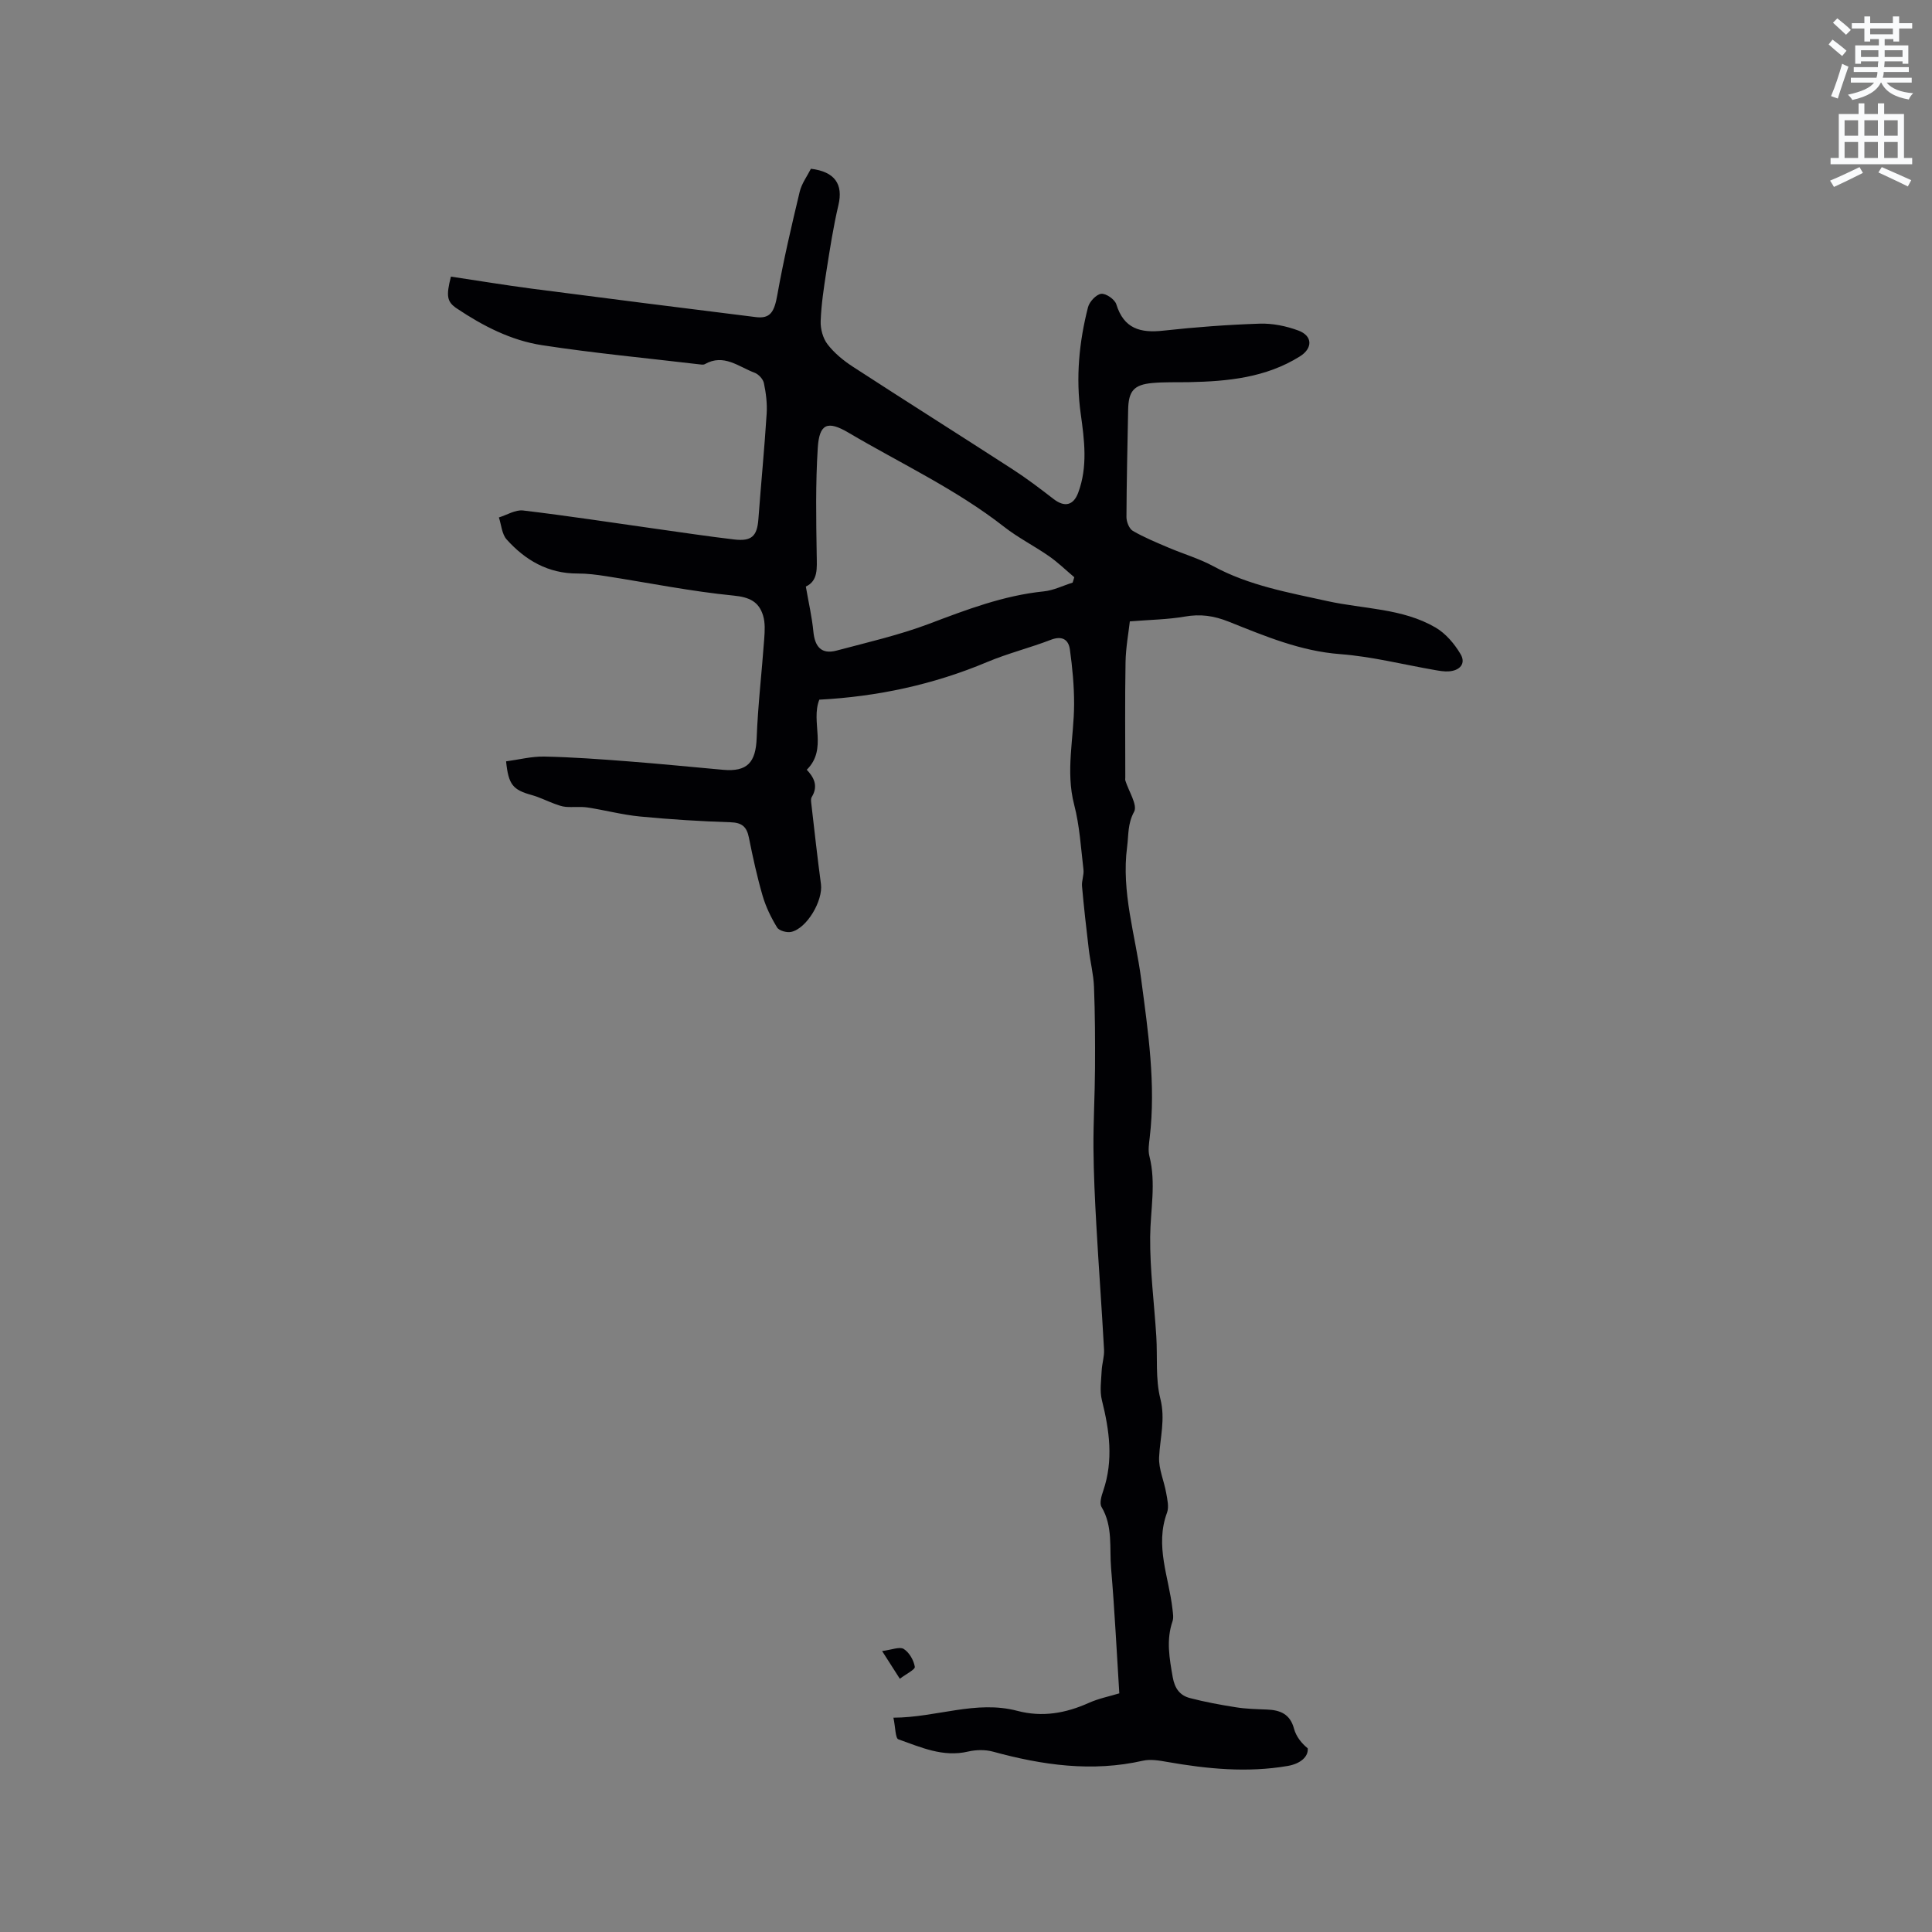 <svg enable-background="new 0 0 400 400" viewBox="0 0 400 400" xmlns="http://www.w3.org/2000/svg"><rect x="0" y="0" width="400" height="400" fill="#808080" stroke="none"/><path d="m378.6 9.2.8-1c.9.7 1.9 1.4 2.9 2.3l-.9 1.1c-1.1-.9-2-1.7-2.8-2.4zm.5 10.7c.9-2.1 1.6-4.3 2.3-6.7.4.2.8.4 1.3.6-.7 2.1-1.5 4.3-2.2 6.6zm.4-15.2.9-.9c1 .8 2 1.6 2.8 2.4l-1 1c-1-.9-1.9-1.8-2.7-2.5zm12.5-1.3h1.2v1.4h2.7v1.1h-2.7v2.7h-1.2v-.5h-1.8v1.3h4.9v3.8h-1.2v-.5h-3.7c0 .4-.1.9-.1 1.2h5.1v1h-5.2c0 .5-.1.9-.2 1.2h6v1h-5.2c1.1 1.3 2.9 2 5.5 2.2-.4.4-.7.8-.9 1.3-2.9-.5-4.8-1.6-5.7-3.5h-.1c-.8 1.7-2.7 2.9-5.9 3.6-.2-.4-.6-.8-.9-1.1 2.8-.6 4.6-1.4 5.4-2.5h-4.8v-1h5.3c.1-.3.2-.7.2-1.2h-4.9v-1h5c0-.4 0-.8.1-1.2h-3.6v.5h-1.2v-3.8h4.9v-1.3h-1.8v.5h-1.2v-2.7h-2.6v-1.1h2.6v-1.4h1.2v1.4h4.7v-1.4zm-6.7 8.4h3.6c0-.4 0-.9 0-1.4h-3.6zm1.9-4.7h4.7v-1.2h-4.7zm6.7 3.3h-3.7v1.4h3.7z" fill="#fafbfc"/><path d="m384.7 21.4h1.3v2.2h2.8v-2.2h1.3v2.2h4.1v9.1h1.7v1.3h-16.9v-1.3h1.7v-9.1h4.1v-2.2zm.3 13.2.7 1.2c-1.8.9-3.8 1.9-6 2.9-.2-.4-.5-.8-.8-1.3 2.4-1 4.4-2 6.1-2.8zm-3.1-6.5h2.8v-3.2h-2.8zm0 4.6h2.8v-3.3h-2.8zm4.1-4.6h2.8v-3.2h-2.8zm0 4.6h2.8v-3.3h-2.8zm3.6 1.9c2.1.9 4.1 1.8 6.1 2.7l-.7 1.3c-2.2-1.1-4.2-2-6.1-2.9zm3.3-9.7h-2.8v3.2h2.8zm-2.8 7.8h2.8v-3.3h-2.8z" fill="#fafbfc"/><g fill="#010104"><path d="m184.97 355.63c8.95-.04 17.1-3.67 25.64-1.42 5.21 1.37 10.03.5 14.83-1.65 2.03-.91 4.26-1.35 6.3-1.97-.53-8.29-.95-17.1-1.7-25.88-.36-4.25.41-8.69-1.98-12.71-.47-.79-.01-2.3.36-3.37 2.14-6.31 1.28-12.49-.29-18.76-.48-1.92-.13-4.06-.04-6.1.07-1.46.57-2.92.49-4.35-.47-8.57-1.11-17.14-1.59-25.71-.3-5.32-.56-10.66-.6-15.99-.04-5.51.29-11.02.32-16.54.03-5.62.01-11.24-.21-16.86-.1-2.6-.77-5.17-1.08-7.77-.52-4.35-1.01-8.7-1.4-13.06-.1-1.13.43-2.33.3-3.45-.53-4.49-.79-9.06-1.92-13.41-1.83-7.03-.03-13.91-.02-20.85.01-3.77-.35-7.57-.87-11.31-.29-2.09-1.64-2.9-3.96-2-4.34 1.67-8.9 2.8-13.18 4.6-11.15 4.69-22.77 7.16-34.74 7.79-1.84 4.65 1.77 10.2-2.6 14.51 1.38 1.46 2.49 3.28 1.03 5.65-.2.32-.15.84-.1 1.25.65 5.6 1.26 11.2 2.01 16.78.45 3.4-2.9 9.17-6.16 9.89-.9.2-2.51-.24-2.92-.92-1.25-2.04-2.33-4.27-3-6.56-1.15-3.96-2.03-8-2.84-12.05-.45-2.24-1.43-3.1-3.82-3.17-6.25-.2-12.49-.59-18.71-1.19-3.65-.35-7.24-1.32-10.88-1.87-1.47-.22-3.01-.01-4.51-.13-.78-.06-1.56-.36-2.31-.63-1.58-.58-3.1-1.36-4.72-1.81-3.9-1.08-4.83-2.12-5.32-6.98 2.63-.35 5.3-1.05 7.95-.99 5.82.12 11.64.55 17.45 1 6.52.5 13.02 1.16 19.53 1.74 5.01.45 6.76-1.53 6.95-6.56.26-6.84 1.07-13.67 1.56-20.51.12-1.63.23-3.38-.24-4.89-.88-2.86-2.82-3.79-6.1-4.11-8.83-.87-17.56-2.64-26.35-4.01-1.97-.31-3.97-.57-5.96-.56-6.06.02-10.81-2.74-14.68-7.06-.99-1.11-1.09-3.01-1.6-4.55 1.67-.51 3.42-1.63 5.01-1.44 9.16 1.09 18.27 2.49 27.41 3.78 5.43.76 10.84 1.58 16.28 2.22 3.65.43 4.77-.69 5.03-4.25.54-7.28 1.25-14.54 1.71-21.82.13-2.08-.14-4.24-.57-6.29-.17-.84-1.1-1.85-1.93-2.16-3.3-1.23-6.38-4.01-10.3-1.78-.32.18-.84.08-1.26.03-10.81-1.28-21.67-2.3-32.43-3.95-6.42-.98-12.24-3.98-17.65-7.6-2.05-1.37-2.27-2.55-1.23-6.6 5.56.83 11.16 1.76 16.79 2.5 15.43 2.01 30.88 3.96 46.32 5.88 3.03.38 3.85-1.07 4.48-4.66 1.27-7.15 2.93-14.23 4.62-21.3.41-1.7 1.55-3.22 2.32-4.75 4.97.6 6.71 3.22 5.7 7.51-1.06 4.49-1.76 9.06-2.48 13.62-.54 3.45-1.07 6.93-1.2 10.41-.06 1.61.46 3.56 1.43 4.81 1.39 1.81 3.27 3.35 5.2 4.61 11 7.15 22.1 14.14 33.12 21.27 2.92 1.89 5.7 4 8.45 6.13 2.26 1.75 4.11 1.4 5.12-1.29 2.01-5.38 1.28-10.91.52-16.35-1.04-7.49-.34-14.82 1.51-22.05.29-1.15 1.7-2.65 2.73-2.78.98-.12 2.82 1.16 3.13 2.17 1.56 5.06 4.98 5.98 9.71 5.46 6.63-.73 13.3-1.23 19.97-1.45 2.66-.09 5.49.49 8 1.42 3 1.11 3.01 3.69.31 5.37-7.03 4.39-14.9 5.16-22.91 5.32-2.54.05-5.1-.05-7.63.18-3.83.35-4.93 1.67-5 5.55-.14 7.4-.32 14.8-.35 22.21 0 .98.57 2.42 1.33 2.86 2.35 1.36 4.89 2.4 7.4 3.47 3.08 1.31 6.35 2.26 9.28 3.85 7.4 4.01 15.53 5.43 23.59 7.21 7.51 1.66 15.53 1.47 22.39 5.47 2.11 1.23 3.93 3.38 5.19 5.52 1.17 1.98-.2 3.42-2.47 3.56-.93.06-1.89-.11-2.82-.27-6.54-1.13-13.05-2.8-19.64-3.3-8.24-.62-15.62-3.75-23.05-6.71-3.16-1.26-5.9-1.63-9.15-1.06-3.53.61-7.17.65-11.35.99-.24 2.2-.83 5.32-.89 8.46-.14 7.95-.05 15.91-.05 23.86 0 .21-.05.44.01.63.68 2.21 2.58 5.07 1.81 6.47-1.35 2.48-1.12 4.76-1.44 7.23-1.24 9.39 1.7 18.26 2.9 27.36 1.44 10.9 3.08 21.84 1.77 32.91-.15 1.26-.36 2.61-.06 3.79 1.42 5.59.21 11.14.16 16.72-.06 6.86.84 13.72 1.27 20.59.27 4.32-.2 8.81.84 12.93 1.07 4.25-.07 8.08-.26 12.11-.11 2.43 1.03 4.9 1.46 7.37.24 1.35.62 2.91.18 4.1-2.55 6.87.39 13.35 1.13 19.98.09.83.26 1.75.01 2.5-1.34 3.89-.64 7.68.04 11.58.41 2.34 1.49 3.78 3.54 4.32 3.15.83 6.36 1.41 9.58 1.92 2.08.33 4.22.38 6.33.46 2.77.1 4.84.9 5.66 3.96.43 1.6 1.53 3.01 2.84 4.07.17 1.71-1.48 3.19-4.14 3.65-8.38 1.44-16.66.62-24.94-.83-1.64-.29-3.43-.61-5.01-.26-10.56 2.4-20.83.93-31.07-1.87-1.61-.44-3.52-.4-5.15-.02-5.21 1.23-9.81-.9-14.44-2.53-.64-.22-.6-2.53-1.03-4.48zm37.11-235.01c.11-.37.22-.74.34-1.11-1.73-1.46-3.37-3.06-5.22-4.35-3.04-2.12-6.4-3.81-9.3-6.08-9.97-7.8-21.42-13.12-32.23-19.5-4.35-2.57-6.04-1.85-6.36 3.14-.47 7.38-.34 14.8-.22 22.2.04 2.76.31 5.33-2.25 6.52.57 3.31 1.27 6.3 1.56 9.32.3 3.13 1.65 4.78 4.83 3.93 6.42-1.71 12.94-3.2 19.14-5.54 7.74-2.93 15.4-5.86 23.72-6.71 2.03-.2 3.99-1.19 5.99-1.82z"/><path d="m182.63 341.83c2-.25 3.63-.96 4.48-.43 1.14.72 2.07 2.33 2.29 3.69.1.58-1.81 1.49-3.1 2.48-1.17-1.83-2.1-3.28-3.67-5.74z"/></g></svg>